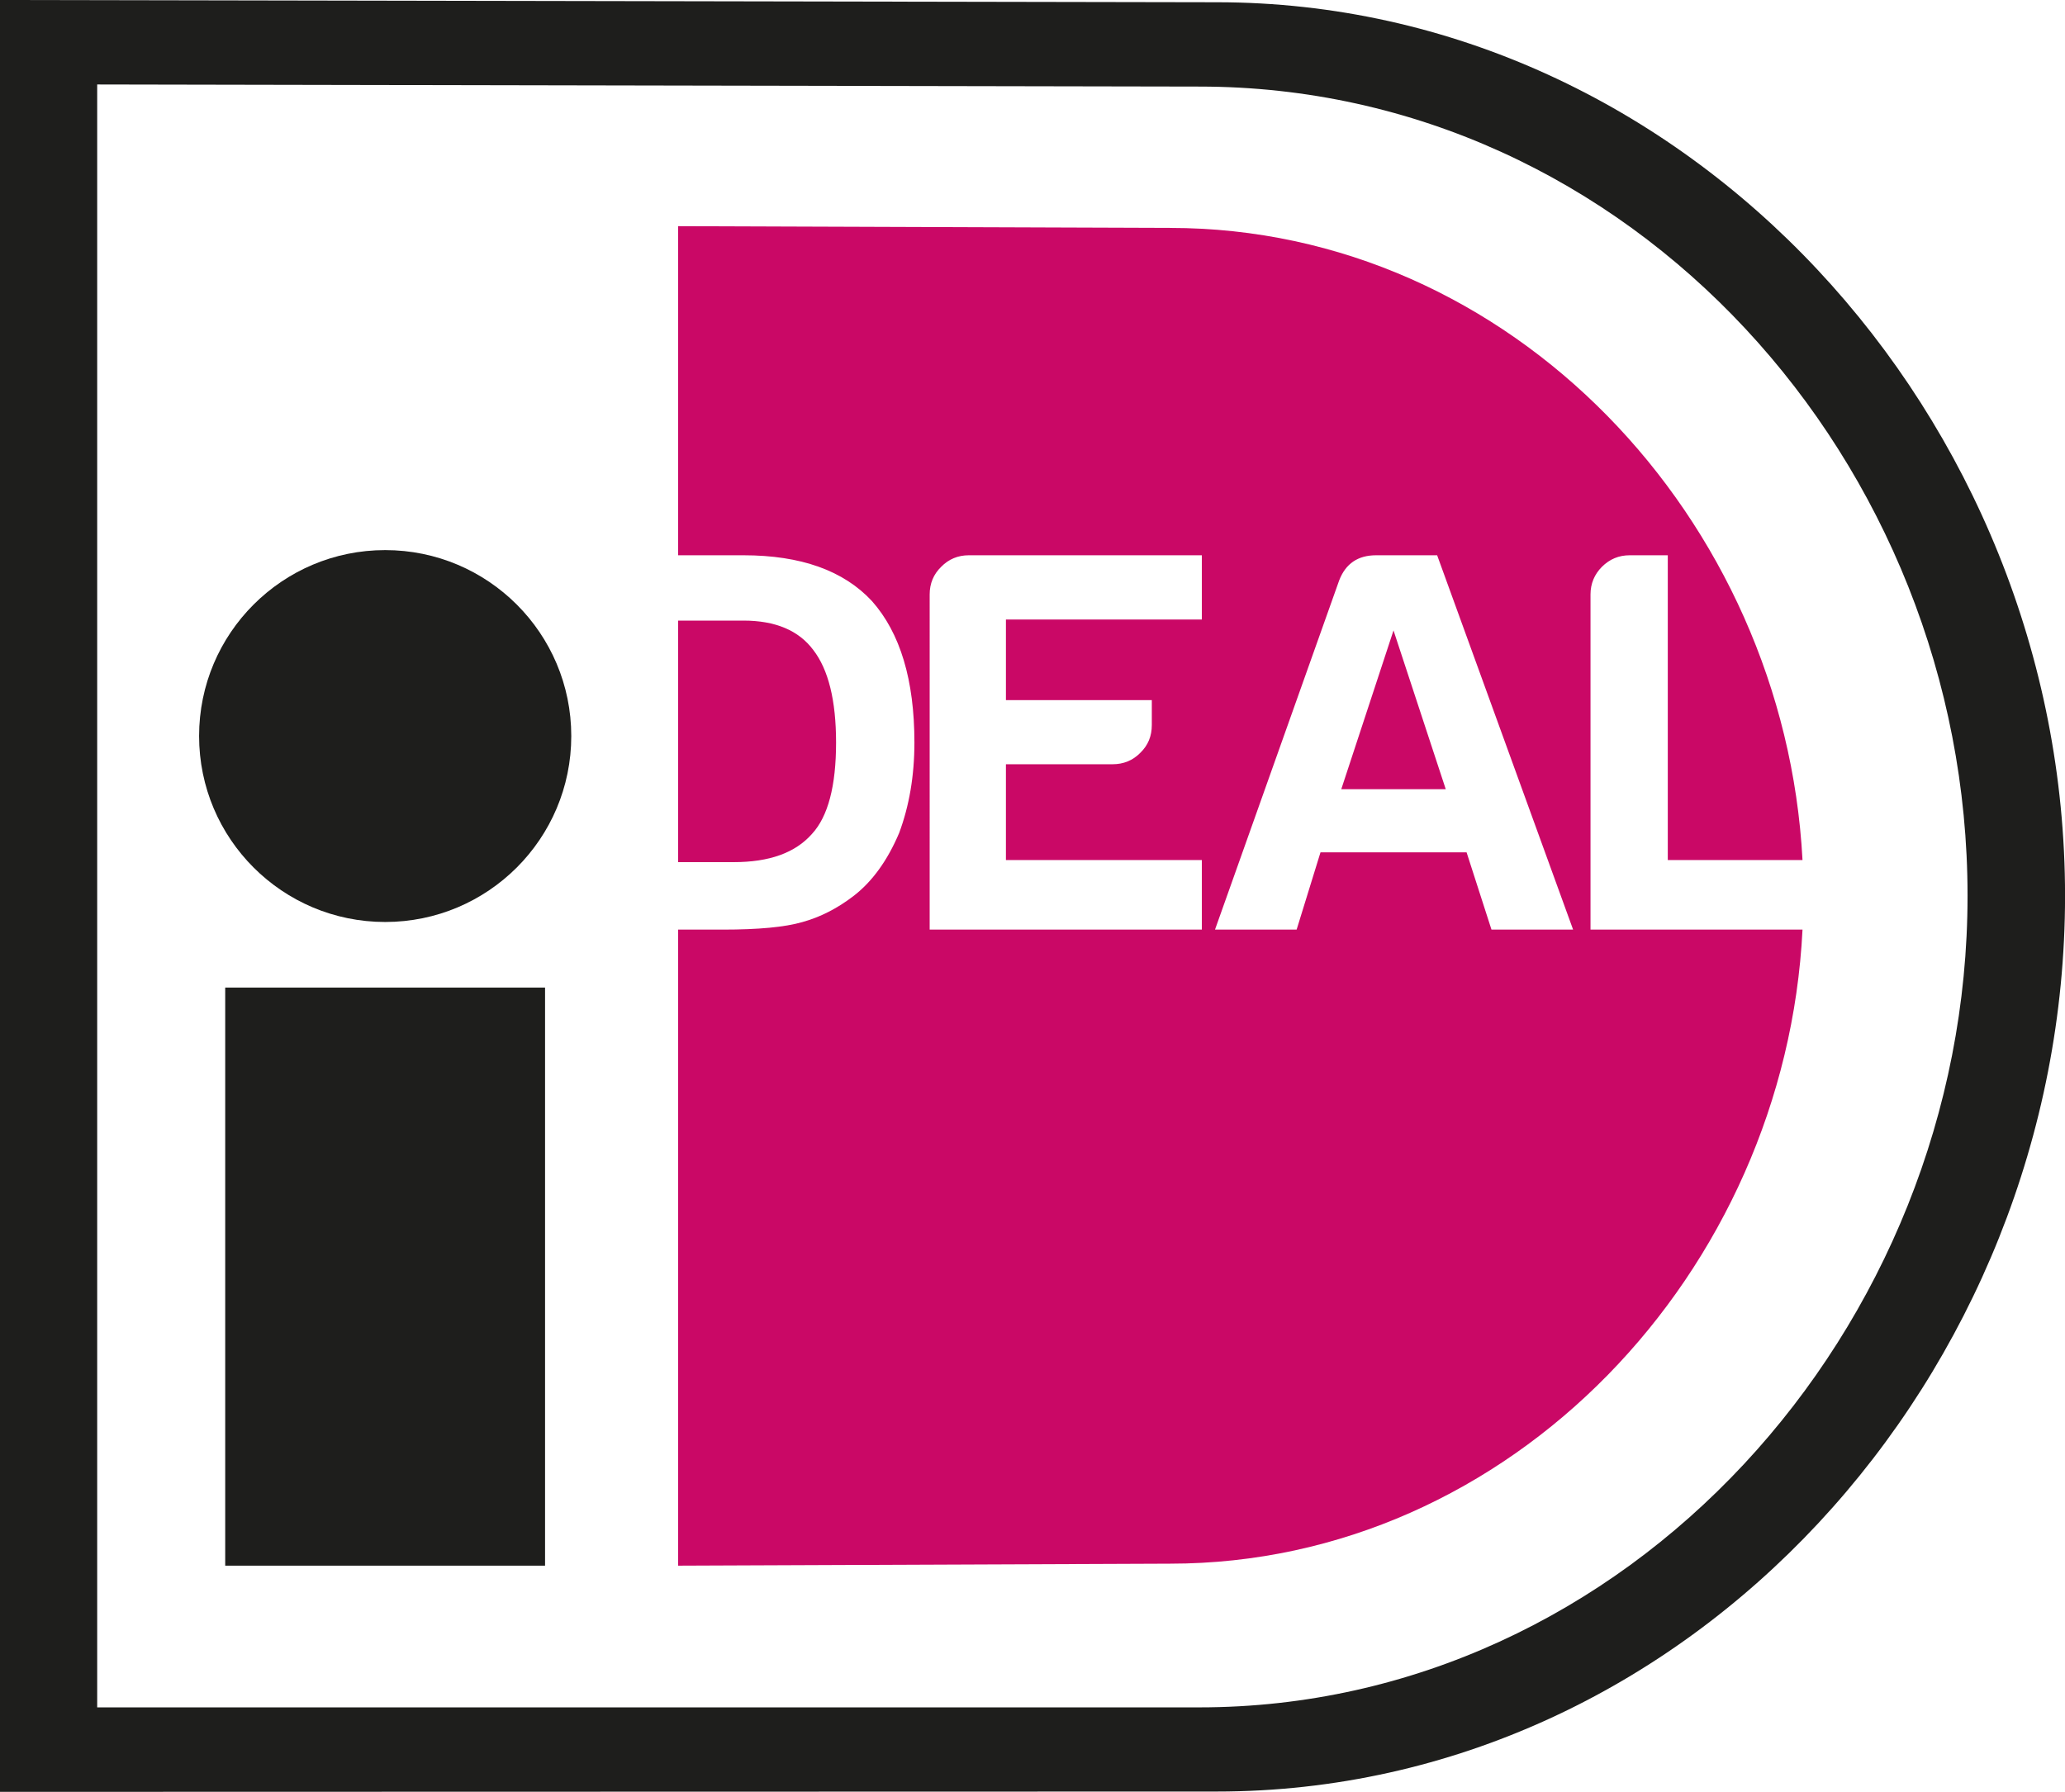 <?xml version="1.0" encoding="utf-8"?>
<!-- Generator: Adobe Illustrator 20.1.0, SVG Export Plug-In . SVG Version: 6.00 Build 0)  -->
<svg version="1.1" id="Layer_1" xmlns="http://www.w3.org/2000/svg" xmlns:xlink="http://www.w3.org/1999/xlink" x="0px" y="0px"
	 viewBox="0 0 40.326 35" style="enable-background:new 0 0 40.326 35;" xml:space="preserve">
<style type="text/css">
	.st0{fill:#1E1E1C;}
	.st1{fill:#CA0866;}
	.st2{fill:#DE0A28;}
	.st3{fill:#0895D2;}
	.st4{fill:#5F6365;}
	.st5{fill:#FFFFFF;}
	.st6{fill:#272955;}
	.st7{fill:none;stroke:#FFFFFF;stroke-width:0.134;stroke-miterlimit:10;}
	.st8{clip-path:url(#XMLID_11_);}
	.st9{clip-path:url(#XMLID_17_);}
	.st10{clip-path:url(#XMLID_18_);}
	.st11{fill:#263D7E;}
	.st12{fill:#1799D6;}
	.st13{fill:#253164;}
	.st14{clip-path:url(#XMLID_20_);}
	.st15{clip-path:url(#XMLID_22_);}
	.st16{fill:#020303;}
	.st17{fill:#E9611D;}
	.st18{fill:#E21522;}
	.st19{fill:#F59E21;}
	.st20{fill:#025292;}
	.st21{fill:#FFDC0A;}
</style>
<g>
	<path class="st0" d="M23.761,0.044L0,0v35l23.761-0.006c9.238,0,16.566-8.143,16.566-17.499
		C40.326,8.149,32.951,0.044,23.761,0.044z M23.421,33.35H1.898V1.65l21.523,0.041c8.432,0,15.002,7.341,15.002,15.805
		C38.424,25.968,31.775,33.35,23.421,33.35z"/>
	<rect x="4.398" y="19.29" class="st0" width="6.246" height="11.292"/>
	<ellipse class="st0" cx="7.522" cy="14.377" rx="3.634" ry="3.632"/>
	<g>
		<polygon class="st1" points="26.193,15.415 28.233,15.415 27.213,12.314 		"/>
		<path class="st1" d="M15.858,16.287c0.312-0.339,0.469-0.935,0.469-1.783c0-0.824-0.15-1.426-0.445-1.808
			c-0.285-0.382-0.74-0.574-1.364-0.574h-1.275v4.718h1.086C15.023,16.84,15.531,16.659,15.858,16.287z"/>
		<path class="st1" d="M31.06,18.158V11.61c0-0.21,0.077-0.392,0.223-0.539c0.152-0.15,0.329-0.225,0.544-0.225h0.742v5.953H35.2
			c-0.353-6.664-5.684-12.347-12.35-12.347l-9.607-0.034v6.428h1.275c1.122,0,1.956,0.299,2.509,0.894
			c0.554,0.624,0.83,1.545,0.83,2.764c0,0.652-0.102,1.24-0.298,1.766c-0.227,0.537-0.525,0.95-0.893,1.233
			c-0.312,0.239-0.645,0.411-0.998,0.508c-0.341,0.099-0.858,0.147-1.552,0.147h-0.873v12.424l9.607-0.039
			c6.658,0,12.018-5.7,12.35-12.385H31.06z M23.47,12.101h-3.826v1.574h2.849v0.487c0,0.217-0.073,0.396-0.225,0.543
			c-0.147,0.15-0.329,0.223-0.542,0.223h-2.082v1.871h3.826v1.359h-5.315V11.61c0-0.21,0.074-0.392,0.225-0.539
			c0.147-0.15,0.329-0.225,0.539-0.225h4.551V12.101z M29.126,18.158l-0.486-1.509h-2.853l-0.466,1.509h-1.594l2.425-6.821
			c0.126-0.329,0.368-0.491,0.721-0.491h1.192l2.655,7.312H29.126z"/>
	</g>
</g>
</svg>
